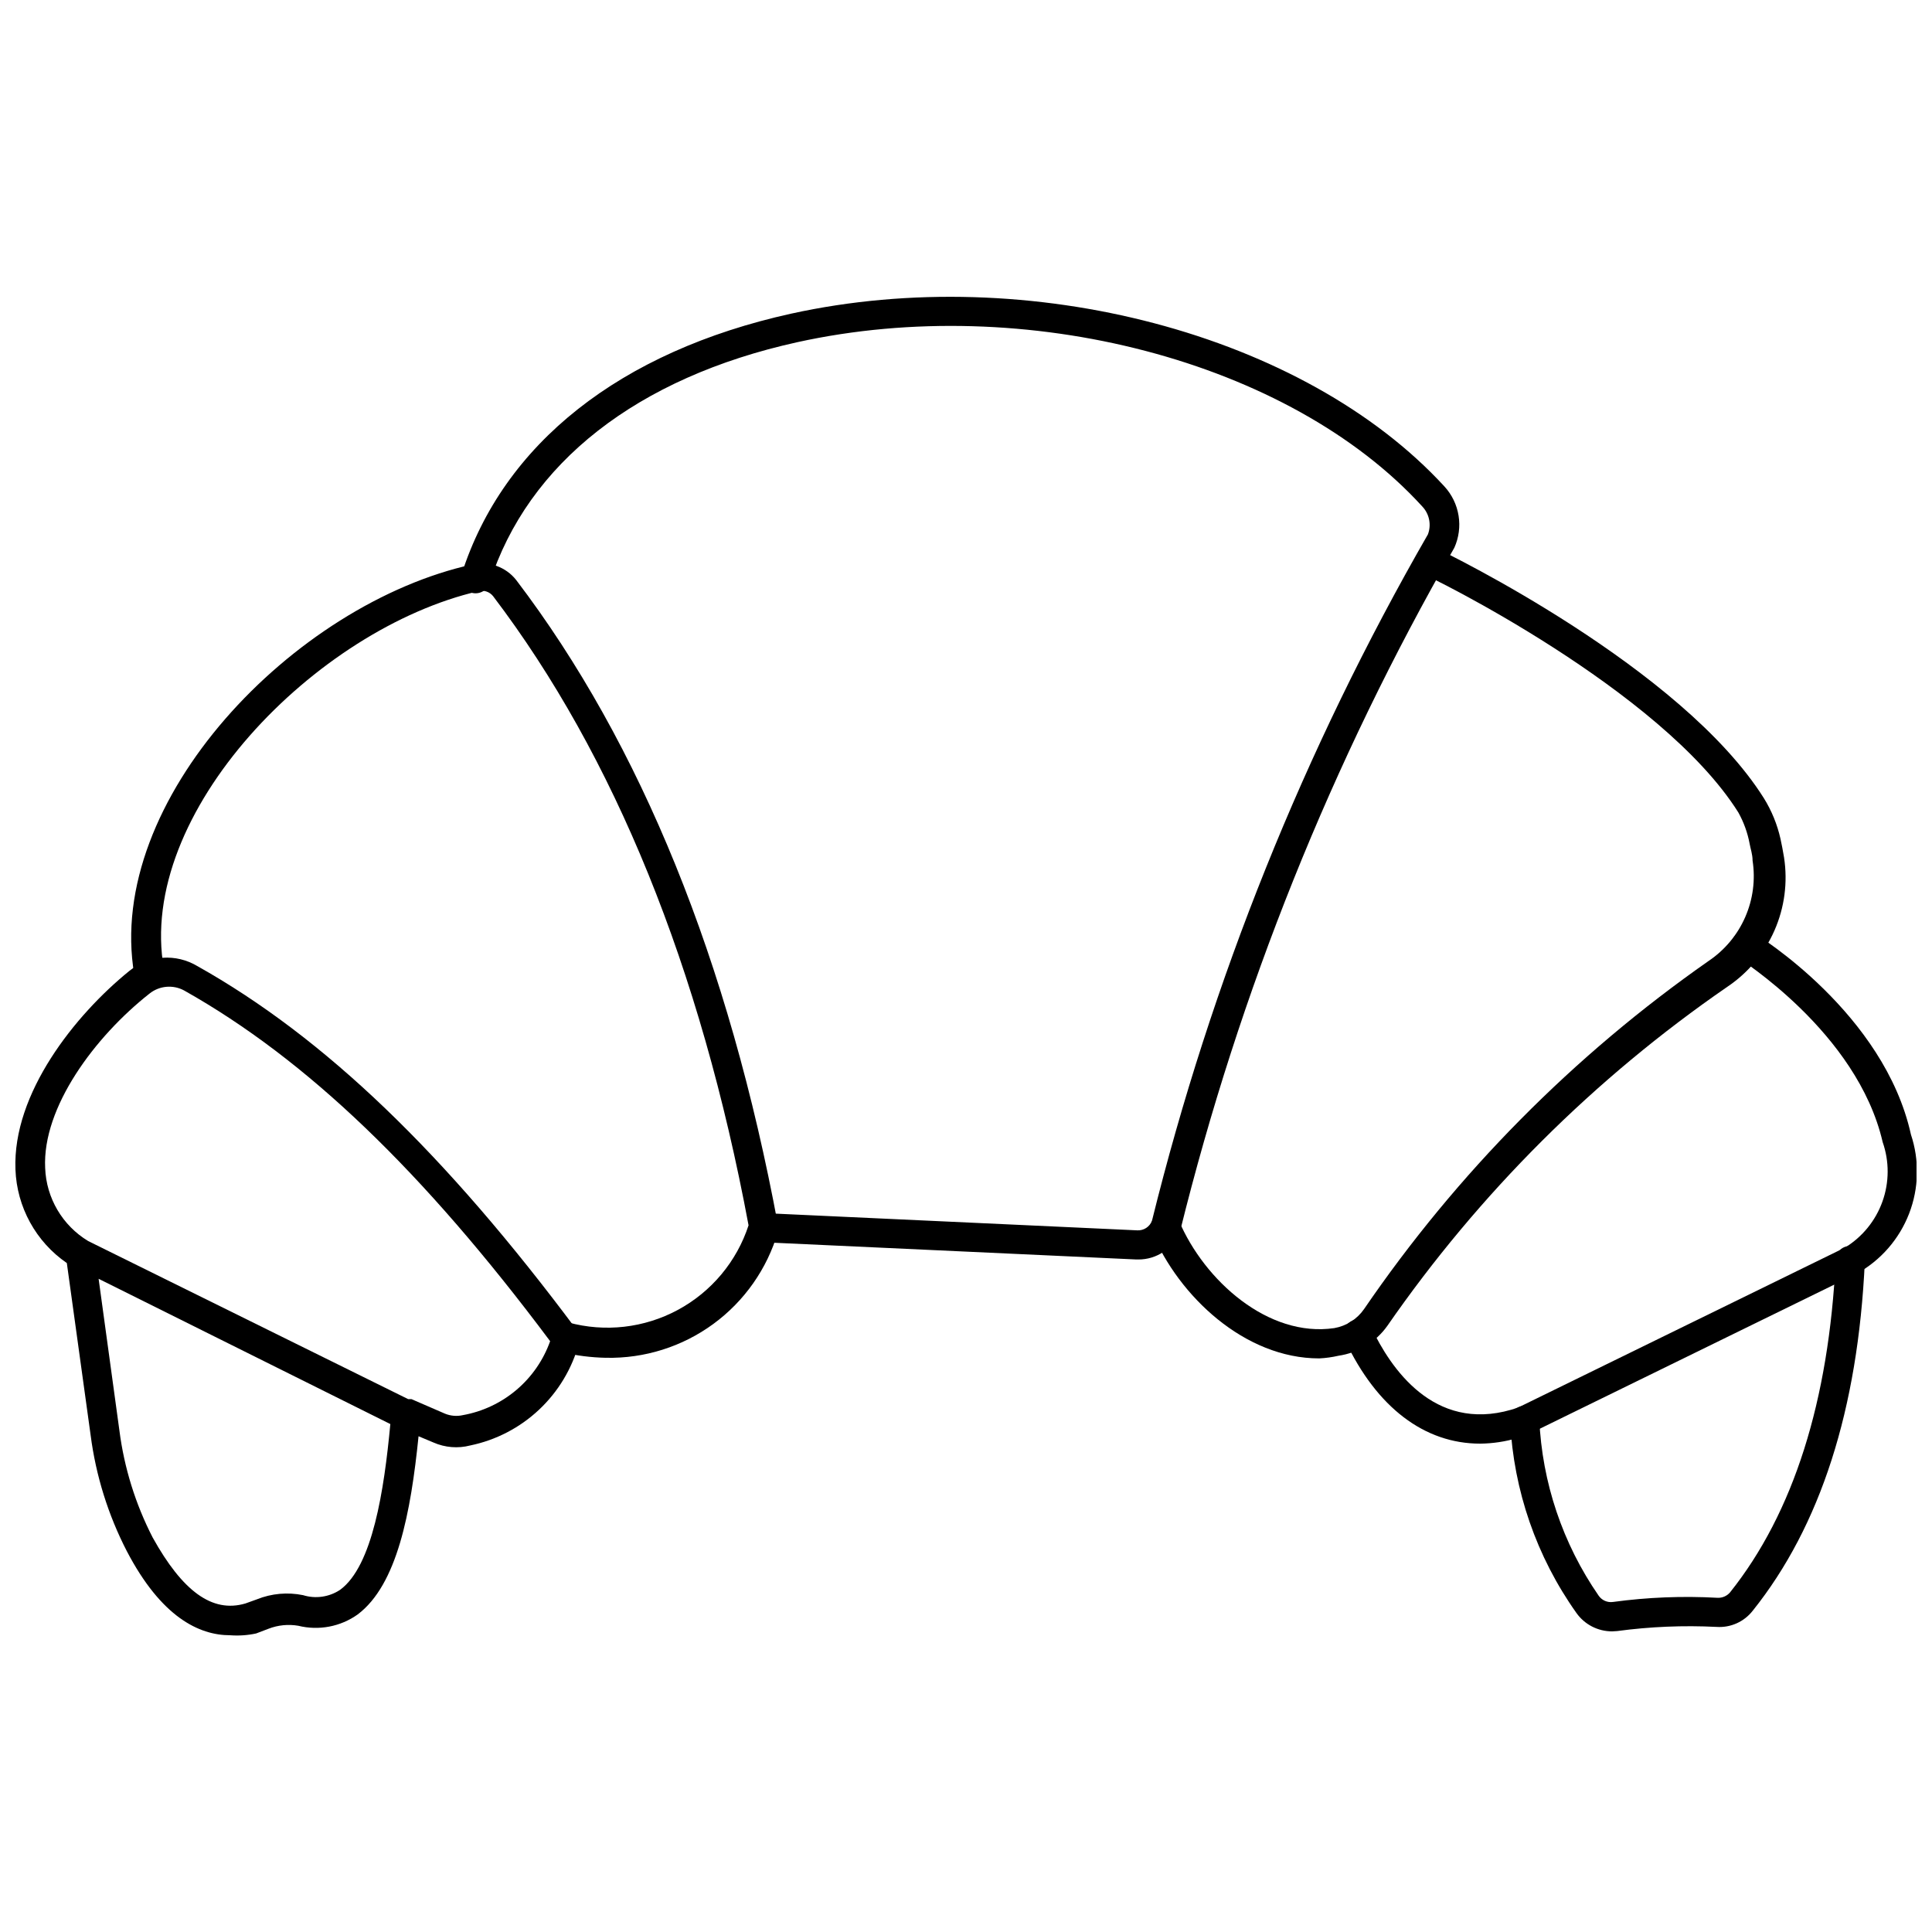 <?xml version="1.0" encoding="UTF-8"?>
<!-- Uploaded to: ICON Repo, www.svgrepo.com, Generator: ICON Repo Mixer Tools -->
<svg width="800px" height="800px" version="1.1" viewBox="144 144 512 512" xmlns="http://www.w3.org/2000/svg">
 <defs>
  <clipPath id="b">
   <path d="m148.09 397h149.91v181h-149.91z"/>
  </clipPath>
  <clipPath id="a">
   <path d="m500 390h151.9v137h-151.9z"/>
  </clipPath>
 </defs>
 <g clip-path="url(#b)">
  <path d="m205.01 577.36c-8.266 0-18.262-4.801-27.395-22.277-4.965-9.625-8.211-20.039-9.602-30.781l-6.301-45.578c-8.203-5.644-13.254-14.844-13.617-24.797-0.789-20.152 15.742-40.934 30.23-52.664 2.504-2.019 5.566-3.223 8.773-3.445 3.211-0.227 6.41 0.539 9.172 2.188 33.691 18.895 65.652 49.594 100.61 96.512v-0.004c0.727 1 0.934 2.289 0.551 3.465-1.832 6.734-5.496 12.828-10.582 17.609s-11.395 8.059-18.23 9.473c-3.25 0.844-6.688 0.566-9.762-0.789l-3.938-1.652c-2.047 20.23-5.668 39.359-16.137 47.23h0.004c-4.562 3.246-10.312 4.336-15.746 2.992-2.648-0.453-5.367-0.18-7.871 0.789l-3.305 1.258h-0.004c-2.246 0.484-4.555 0.645-6.848 0.473zm-34.875-94.465 5.512 40.227c1.273 9.887 4.258 19.477 8.816 28.34 7.871 14.168 15.742 20.074 24.562 17.477l3.07-1.102v-0.004c3.871-1.551 8.113-1.934 12.203-1.102 3.324 1.035 6.938 0.512 9.84-1.414 8.582-6.297 11.652-26.293 13.305-43.926zm82.027 31.883h0.867l8.895 3.856c1.496 0.613 3.148 0.75 4.723 0.395 5.246-0.938 10.145-3.246 14.211-6.688 4.062-3.441 7.144-7.898 8.934-12.914-33.77-45.184-64.629-74.707-96.906-92.891h0.004c-2.969-1.652-6.644-1.34-9.289 0.789-14.484 11.414-28.418 30.148-27.633 46.207 0.293 7.969 4.586 15.25 11.414 19.367z"/>
 </g>
 <path d="m304.59 503.83c-3.953-0.078-7.887-0.578-11.73-1.496-2.172-0.48-3.547-2.629-3.07-4.805 0.48-2.172 2.629-3.547 4.805-3.07 9.746 2.664 20.141 1.477 29.035-3.316 8.895-4.793 15.609-12.82 18.746-22.422-12.754-68.328-35.582-124.46-67.699-166.73-0.898-1.133-2.367-1.652-3.777-1.34-43.141 9.922-90.922 58.805-83.445 100.21 0.391 2.176-1.055 4.254-3.227 4.644-2.176 0.391-4.254-1.051-4.644-3.227-7.871-46.129 42.273-98.32 89.664-108.71 4.336-0.945 8.832 0.676 11.57 4.172 33.062 43.453 56.363 101 69.352 170.9v-0.004c0.117 0.602 0.117 1.215 0 1.812-2.871 9.801-8.891 18.383-17.129 24.414-8.242 6.035-18.238 9.184-28.449 8.965z"/>
 <path d="m445.58 477.77h-0.551l-98.875-4.566c-1.023-0.039-1.988-0.484-2.68-1.238-0.695-0.754-1.062-1.75-1.02-2.773 0.168-2.125 1.965-3.75 4.094-3.703l98.871 4.566h0.004c1.691 0.078 3.246-0.934 3.856-2.519 15.773-63.754 40.391-124.99 73.133-181.92 0.965-2.547 0.383-5.426-1.496-7.398-35.188-38.574-105.17-56.836-165.63-43.531-42.43 9.367-71.398 32.039-81.555 63.844v-0.004c-0.652 2.043-2.836 3.172-4.879 2.519-2.043-0.652-3.172-2.836-2.519-4.879 11.02-34.559 42.035-59.039 87.301-69.039 62.977-13.855 136.03 5.352 173.18 45.816 1.969 2.152 3.262 4.836 3.723 7.719 0.465 2.883 0.07 5.836-1.125 8.496-32.504 56.688-56.957 117.62-72.66 181.06-1.777 4.609-6.234 7.621-11.176 7.555z"/>
 <path d="m493.6 503.99c-19.758 0-37.156-16.453-44.32-33.457-0.77-2 0.164-4.25 2.125-5.117 0.949-0.387 2.016-0.383 2.961 0.016 0.945 0.398 1.695 1.16 2.078 2.109 6.691 15.742 23.617 31.016 41.172 28.418 3.191-0.559 6.023-2.371 7.871-5.035 24.621-36.012 55.559-67.27 91.316-92.262 4.266-2.871 7.629-6.898 9.691-11.609 2.066-4.711 2.742-9.914 1.957-14.996 0-1.652-0.551-3.148-0.789-4.488h0.004c-0.547-2.898-1.555-5.691-2.992-8.266-20.469-32.59-82.578-62.977-83.207-62.977-0.922-0.457-1.625-1.262-1.949-2.238-0.324-0.973-0.246-2.039 0.215-2.957 0.441-0.918 1.234-1.617 2.195-1.941 0.965-0.328 2.016-0.25 2.922 0.211 2.676 1.258 64.785 31.488 86.594 66.125 2.062 3.32 3.551 6.969 4.406 10.781 0.316 1.418 0.629 3.07 0.945 4.961 1.004 6.547 0.125 13.242-2.539 19.309-2.66 6.062-6.996 11.242-12.496 14.934-35.234 24.27-65.773 54.73-90.133 89.898-3.055 4.273-7.715 7.117-12.91 7.875-1.684 0.387-3.394 0.625-5.117 0.707z"/>
 <g clip-path="url(#a)">
  <path d="m536.26 526.58c-14.719 0-27.395-9.523-35.816-27.395-0.914-1.938-0.086-4.246 1.852-5.156 1.934-0.914 4.242-0.086 5.156 1.848 5.039 10.629 16.453 27.629 37 21.727h-0.004c1.172-0.328 2.305-0.777 3.387-1.336l85.098-41.645c4.609-2.812 8.117-7.121 9.934-12.207 1.82-5.086 1.844-10.641 0.062-15.738-6.769-29.285-38.258-48.648-38.258-48.887-1.793-1.113-2.356-3.465-1.262-5.273 0.512-0.891 1.359-1.535 2.356-1.789 0.992-0.254 2.047-0.09 2.922 0.453 1.418 0.867 34.637 21.41 41.723 53.449h-0.004c2.293 6.84 2.125 14.262-0.477 20.992-2.602 6.727-7.473 12.332-13.77 15.848l-85.254 41.723c-1.508 0.793-3.09 1.426-4.723 1.891-3.223 0.957-6.562 1.457-9.922 1.496z"/>
 </g>
 <path d="m571.21 576.33c-3.754 0-7.277-1.816-9.445-4.879-10.566-14.883-16.656-32.473-17.555-50.699-0.086-1.023 0.238-2.039 0.902-2.82 0.664-0.785 1.613-1.27 2.641-1.352 1.023-0.086 2.039 0.238 2.82 0.902 0.785 0.668 1.27 1.617 1.352 2.641 0.742 16.758 6.199 32.965 15.742 46.762 0.848 1.219 2.309 1.859 3.781 1.652 9.18-1.25 18.457-1.621 27.707-1.102 1.262 0.062 2.481-0.461 3.309-1.418 16.848-21.098 26.215-50.773 28.023-88.168 0.016-1.023 0.461-1.996 1.219-2.68 0.762-0.688 1.773-1.027 2.797-0.941 1.023 0.043 1.988 0.488 2.68 1.242 0.695 0.754 1.062 1.75 1.02 2.773-1.812 39.359-11.809 70.219-29.676 92.574h-0.004c-2.277 2.957-5.879 4.582-9.602 4.332-8.809-0.445-17.633-0.074-26.371 1.102z"/>
</svg>
